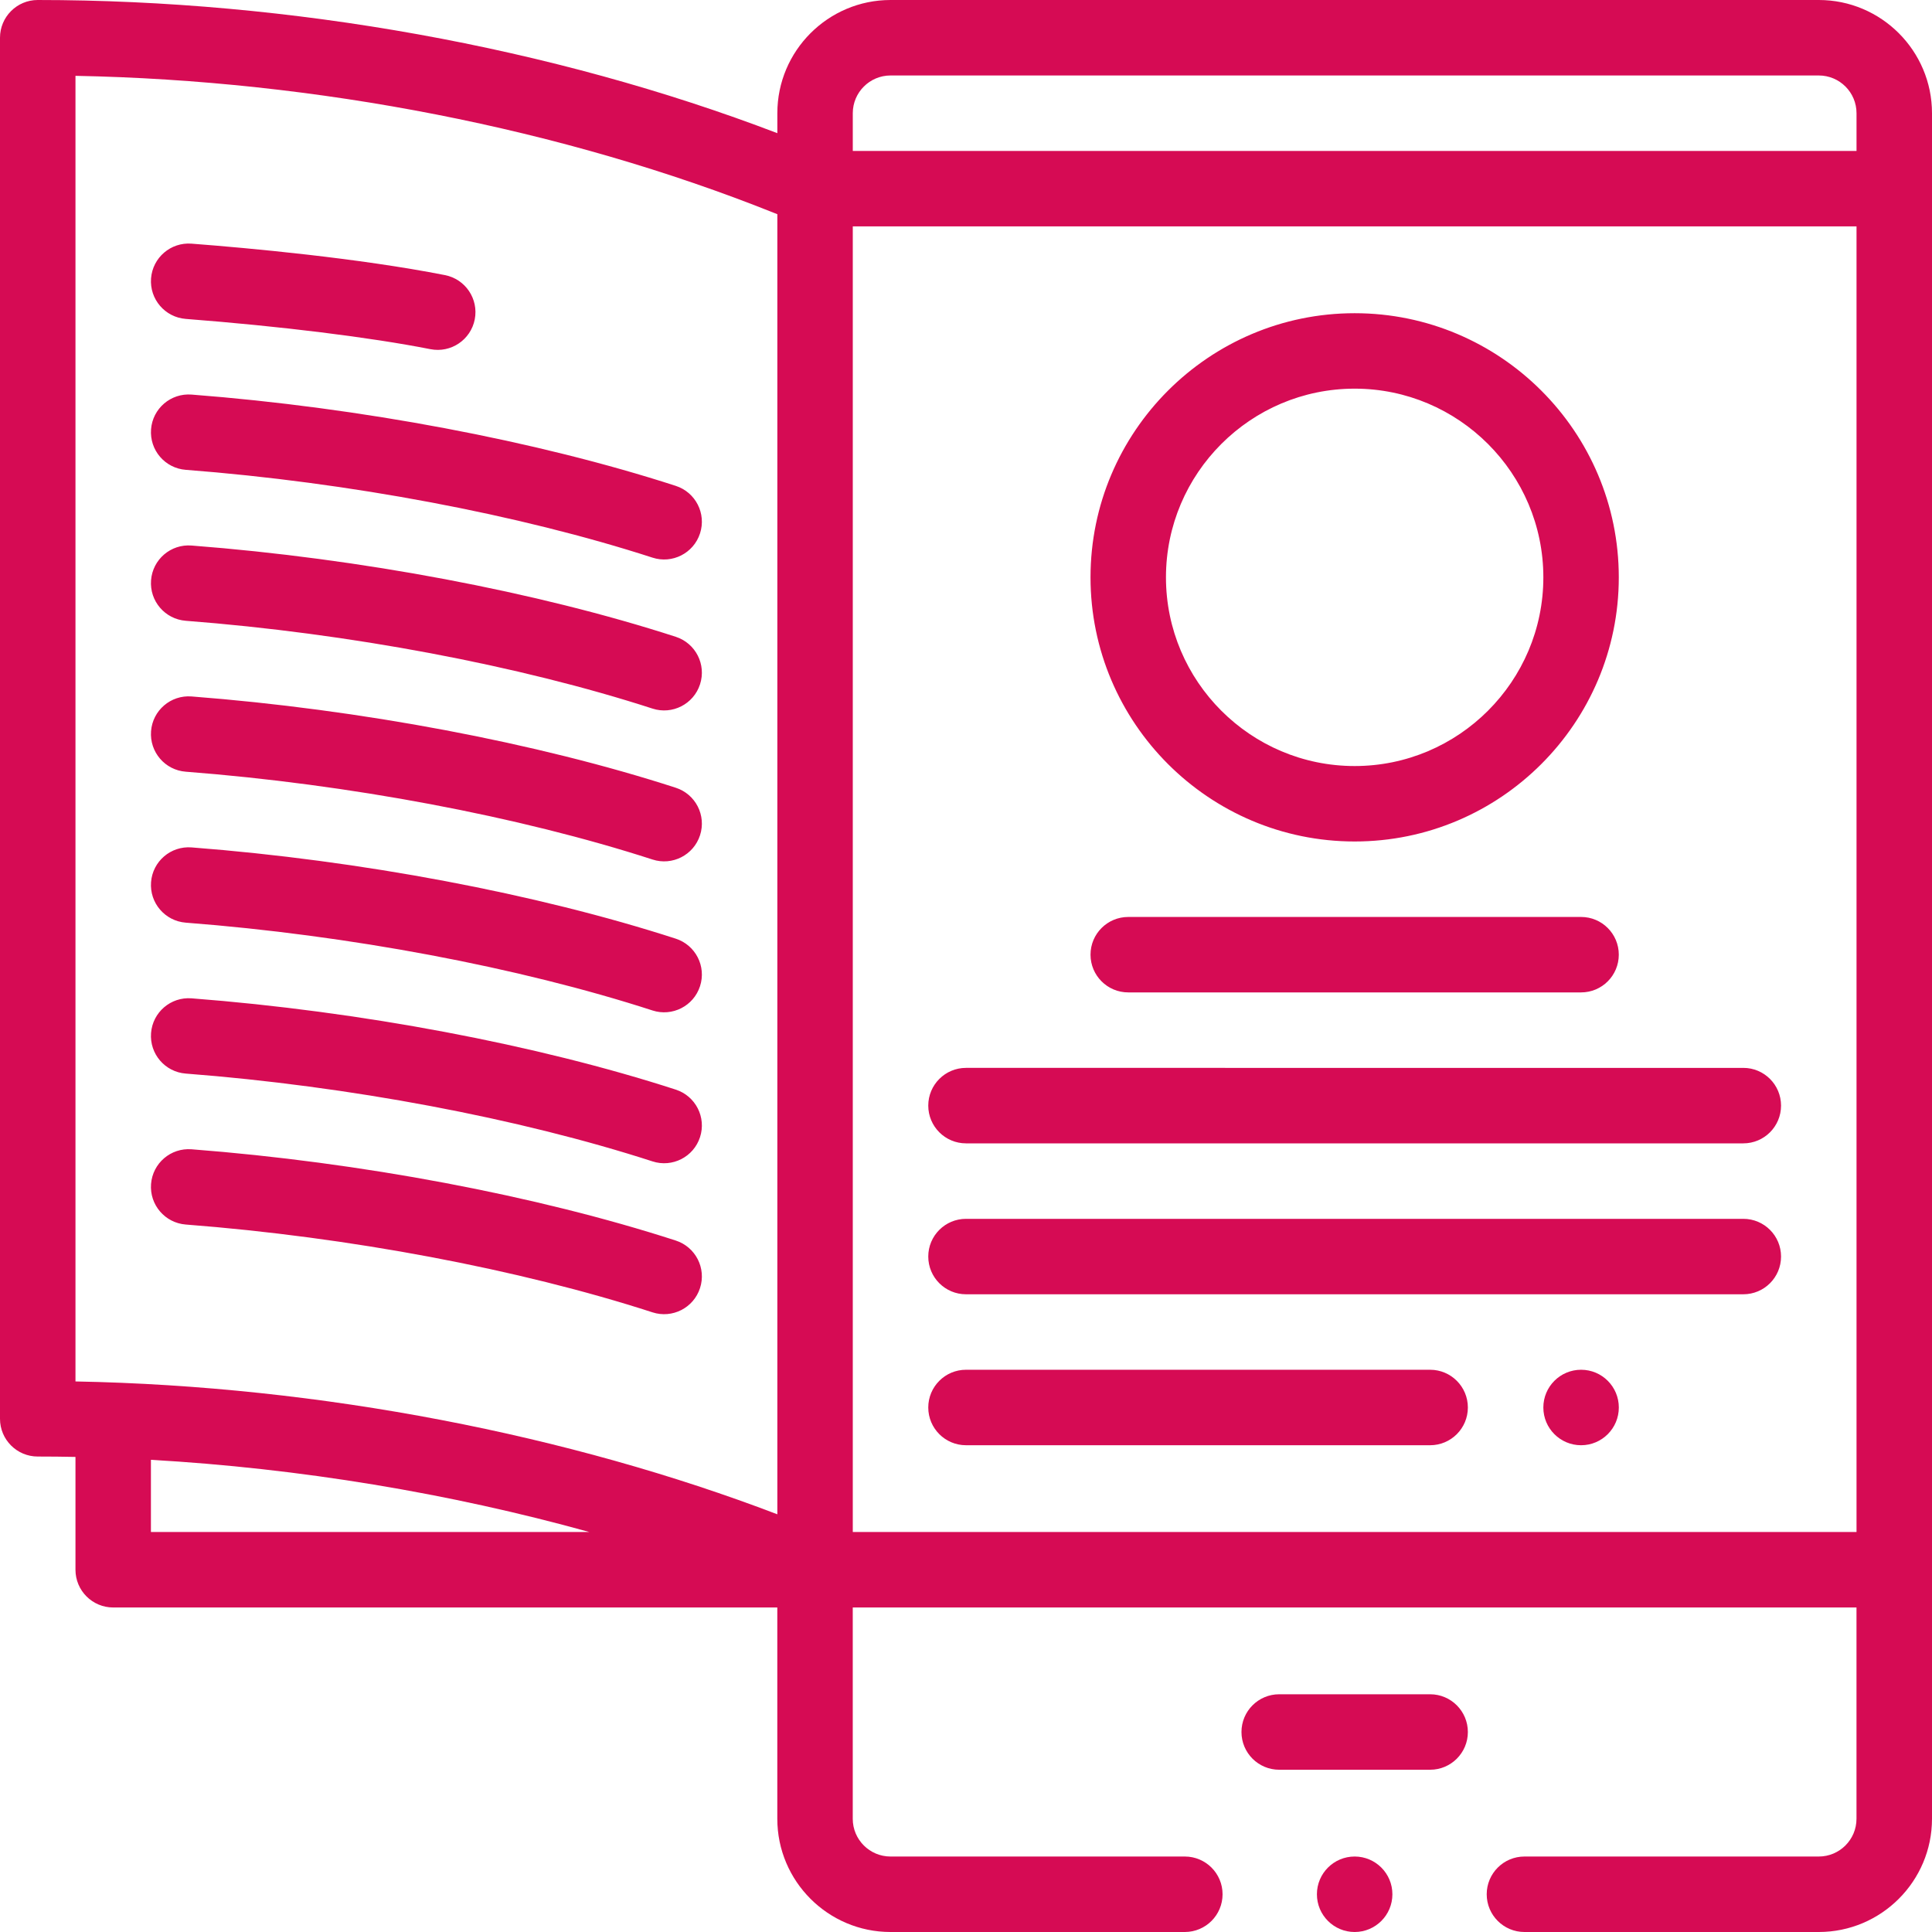 <?xml version="1.0" encoding="UTF-8"?>
<svg xmlns="http://www.w3.org/2000/svg" width="60" height="60" viewBox="0 0 60 60">
  <g fill="none" fill-rule="evenodd">
    <g fill="#D60B54" fill-rule="nonzero">
      <g>
        <g>
          <g>
            <g transform="translate(-549, -526) translate(271, 526) translate(268, 0) translate(10, 0)">
              <circle cx="49.102" cy="43.711" r="1.172"></circle>
              <path d="M20.986 15.089c-4.31-1.397-9.791-2.43-15.036-2.835-.647-.05-1.21.433-1.259 1.078-.05.646.433 1.21 1.078 1.259 5.07.391 10.352 1.386 14.495 2.727.613.2 1.276-.136 1.476-.753.2-.616-.138-1.277-.754-1.476zM5.769 9.904c2.949.228 5.718.57 7.599.94.635.125 1.251-.29 1.376-.925.124-.635-.29-1.25-.924-1.375-2.692-.529-6.086-.84-7.87-.977-.646-.05-1.209.432-1.259 1.078-.05.645.433 1.209 1.078 1.259zM20.986 19.776c-4.31-1.396-9.791-2.43-15.036-2.834-.647-.051-1.21.433-1.259 1.078-.05.645.433 1.209 1.078 1.259 5.07.39 10.352 1.385 14.495 2.727.613.199 1.276-.136 1.476-.754.2-.616-.138-1.276-.754-1.476zM20.986 24.464c-4.31-1.397-9.791-2.43-15.036-2.835-.647-.05-1.21.433-1.259 1.078-.05.646.433 1.21 1.078 1.259 5.07.391 10.352 1.386 14.495 2.727.613.2 1.276-.136 1.476-.753.2-.616-.138-1.277-.754-1.476zM20.986 29.151c-4.31-1.396-9.791-2.43-15.036-2.834-.647-.05-1.21.433-1.259 1.078-.05.645.433 1.209 1.078 1.259 5.07.39 10.352 1.385 14.495 2.727.613.199 1.276-.136 1.476-.754.2-.616-.138-1.276-.754-1.476zM20.986 33.839c-4.31-1.397-9.791-2.43-15.036-2.835-.647-.05-1.21.433-1.259 1.078-.05.646.433 1.21 1.078 1.259 5.07.391 10.352 1.386 14.495 2.727.613.2 1.276-.136 1.476-.753.2-.616-.138-1.277-.754-1.476zM20.986 38.526c-4.31-1.396-9.791-2.43-15.036-2.834-.647-.05-1.21.433-1.259 1.078-.05.645.433 1.209 1.078 1.259 5.07.39 10.352 1.385 14.495 2.727.613.199 1.276-.136 1.476-.754.2-.616-.138-1.276-.754-1.476zM35.04 30.82h14.062c.647 0 1.171-.524 1.171-1.172 0-.647-.524-1.171-1.171-1.171H35.039c-.647 0-1.172.524-1.172 1.171 0 .648.525 1.172 1.172 1.172zM30 35.508h24.14c.648 0 1.172-.525 1.172-1.172 0-.647-.524-1.172-1.171-1.172H30c-.647 0-1.172.525-1.172 1.172 0 .647.525 1.172 1.172 1.172zM30 40.195h24.14c.648 0 1.172-.524 1.172-1.172 0-.647-.524-1.171-1.171-1.171H30c-.647 0-1.172.524-1.172 1.171 0 .648.525 1.172 1.172 1.172zM30 44.883h14.414c.647 0 1.172-.525 1.172-1.172 0-.647-.525-1.172-1.172-1.172H30c-.647 0-1.172.525-1.172 1.172 0 .647.525 1.172 1.172 1.172zM45.586 53.79c0-.648-.525-1.173-1.172-1.173h-4.687c-.648 0-1.172.525-1.172 1.172 0 .647.524 1.172 1.172 1.172h4.687c.647 0 1.172-.525 1.172-1.172zM42.07 26.133c4.524 0 8.203-3.68 8.203-8.203 0-4.524-3.68-8.203-8.203-8.203s-8.203 3.68-8.203 8.203 3.68 8.203 8.203 8.203zm0-14.063c3.231 0 5.86 2.629 5.86 5.86 0 3.23-2.629 5.86-5.86 5.86-3.23 0-5.86-2.63-5.86-5.86 0-3.231 2.63-5.86 5.86-5.86z"></path>
              <circle cx="42.07" cy="58.828" r="1.172"></circle>
              <path d="M56.484 0H27.656c-1.938 0-3.515 1.577-3.515 3.516v.62C17.156 1.466 9.036 0 1.17 0 .526 0 0 .525 0 1.172v42.89c0 .648.525 1.172 1.172 1.172.385 0 .776.004 1.172.012v3.504c0 .647.524 1.172 1.172 1.172H24.14v6.562c0 1.939 1.577 3.516 3.515 3.516h9.14c.648 0 1.173-.525 1.173-1.172 0-.647-.525-1.172-1.172-1.172h-9.14c-.647 0-1.173-.525-1.173-1.172v-6.562h31.172v6.562c0 .647-.525 1.172-1.172 1.172h-9.14c-.647 0-1.172.525-1.172 1.172 0 .647.525 1.172 1.172 1.172h9.14C58.423 60 60 58.423 60 56.484V3.516C60 1.577 58.423 0 56.484 0zM4.687 47.578v-2.242c4.615.264 9.275 1.036 13.616 2.242H4.687zm19.454-.55c-6.43-2.456-14.151-3.983-21.797-4.126V2.355c7.494.142 15.154 1.641 21.695 4.257l.102.04v40.375zm33.515.55H26.484V7.031h31.172v40.547zm0-42.89H26.484V3.516c0-.647.526-1.172 1.172-1.172h28.828c.647 0 1.172.525 1.172 1.172v1.171z"></path>
            </g>
          </g>
        </g>
      </g>
    </g>
  </g>
</svg>
